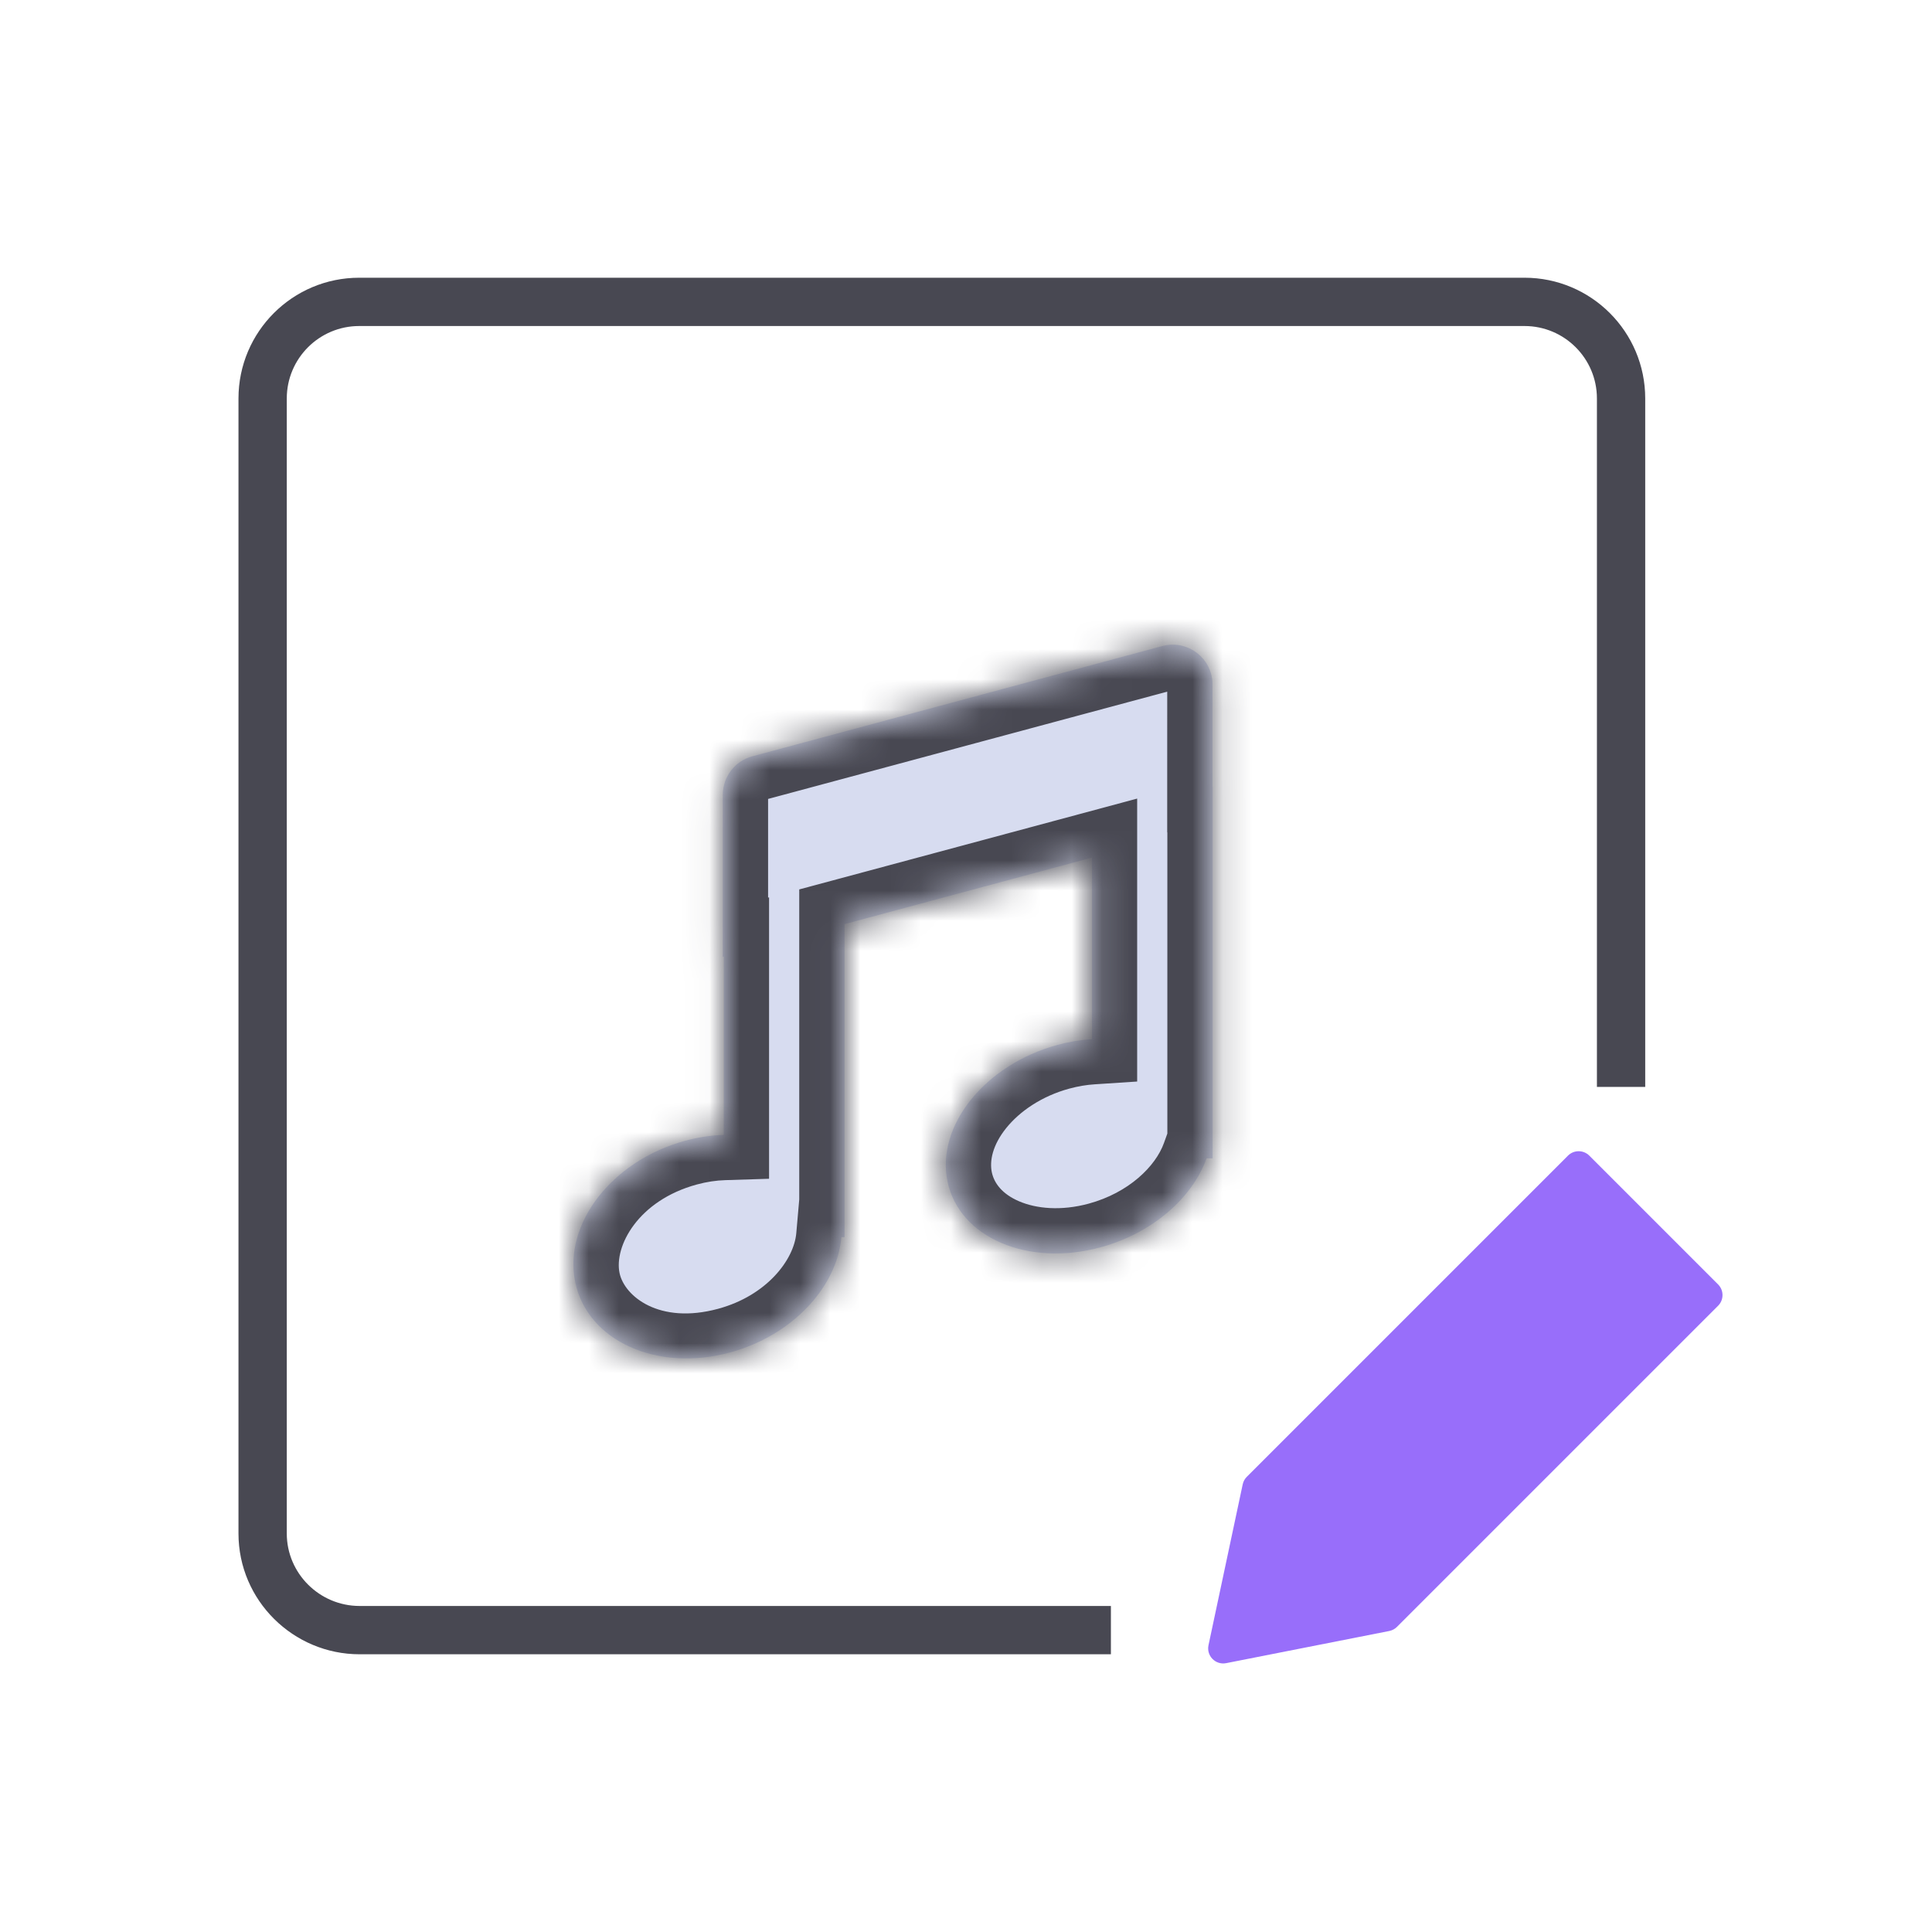 <svg width="64" height="64" viewBox="0 0 64 64" fill="none" xmlns="http://www.w3.org/2000/svg">
<path d="M50.5 9.2C52.709 9.2 54.5 10.991 54.5 13.2V36.006H52.9V13.2C52.9 11.875 51.825 10.8 50.5 10.8H11.9C10.575 10.8 9.5 11.875 9.5 13.2V50.8C9.5 52.12 10.584 53.2 11.914 53.2H36.8V54.8H11.914C9.71 54.8 7.901 53.013 7.9 50.8V13.2C7.9 10.991 9.691 9.2 11.9 9.2H50.5Z" fill="#484852"/>
<path d="M51.941 38.282C52.136 38.087 52.453 38.087 52.648 38.282L56.914 42.548C57.109 42.743 57.109 43.06 56.914 43.255L46.277 53.892C46.207 53.962 46.117 54.01 46.02 54.029L40.619 55.094C40.267 55.164 39.958 54.851 40.033 54.5L41.166 49.172C41.186 49.077 41.233 48.99 41.301 48.922L51.941 38.282Z" fill="#986EFA"/>
<mask id="path-3-inside-1_1003_11915" fill="white">
<path d="M38.505 21.401C39.343 21.176 40.166 21.808 40.166 22.675L40.165 26.073H40.17V38.373H39.969C39.498 39.681 38.175 40.853 36.454 41.32C34.05 41.972 31.782 40.999 31.389 39.148C30.996 37.296 32.628 35.266 35.032 34.613C35.417 34.509 35.799 34.446 36.17 34.422V28.41L27.976 30.613V40.982H27.872C27.726 42.641 26.241 44.244 24.183 44.803C21.763 45.459 19.468 44.422 19.057 42.485C18.646 40.548 20.274 38.446 22.695 37.789C23.129 37.671 23.559 37.608 23.976 37.595V31.689L23.944 31.698V26.327C23.944 25.731 24.344 25.209 24.92 25.054L38.505 21.401Z"/>
</mask>
<path d="M38.505 21.401C39.343 21.176 40.166 21.808 40.166 22.675L40.165 26.073H40.17V38.373H39.969C39.498 39.681 38.175 40.853 36.454 41.32C34.05 41.972 31.782 40.999 31.389 39.148C30.996 37.296 32.628 35.266 35.032 34.613C35.417 34.509 35.799 34.446 36.17 34.422V28.41L27.976 30.613V40.982H27.872C27.726 42.641 26.241 44.244 24.183 44.803C21.763 45.459 19.468 44.422 19.057 42.485C18.646 40.548 20.274 38.446 22.695 37.789C23.129 37.671 23.559 37.608 23.976 37.595V31.689L23.944 31.698V26.327C23.944 25.731 24.344 25.209 24.92 25.054L38.505 21.401Z" fill="#D7DCF0"/>
<path d="M38.505 21.401L38.116 19.953L38.116 19.953L38.505 21.401ZM40.166 22.675L41.666 22.675V22.675L40.166 22.675ZM40.165 26.073L38.665 26.073L38.665 27.573H40.165V26.073ZM40.17 26.073H41.67V24.573H40.17V26.073ZM40.17 38.373V39.873H41.67V38.373H40.17ZM39.969 38.373V36.873H38.914L38.557 37.865L39.969 38.373ZM36.454 41.32L36.847 42.768L36.847 42.768L36.454 41.32ZM31.389 39.148L29.921 39.458L29.921 39.459L31.389 39.148ZM35.032 34.613L34.64 33.166L34.64 33.166L35.032 34.613ZM36.17 34.422L36.267 35.919L37.67 35.827V34.422H36.17ZM36.17 28.41H37.67V26.454L35.781 26.962L36.17 28.41ZM27.976 30.613L27.586 29.165L26.476 29.463V30.613H27.976ZM27.976 40.982V42.482H29.476V40.982H27.976ZM27.872 40.982V39.482H26.498L26.378 40.851L27.872 40.982ZM24.183 44.803L24.576 46.25L24.576 46.25L24.183 44.803ZM19.057 42.485L17.589 42.797L17.59 42.797L19.057 42.485ZM22.695 37.789L22.302 36.341L22.302 36.341L22.695 37.789ZM23.976 37.595L24.023 39.094L25.476 39.048V37.595H23.976ZM23.976 31.689H25.476V29.726L23.581 30.242L23.976 31.689ZM23.944 31.698H22.444V33.662L24.338 33.145L23.944 31.698ZM23.944 26.327L22.444 26.327V26.327H23.944ZM24.92 25.054L25.309 26.502L25.309 26.502L24.92 25.054ZM38.505 21.401L38.894 22.85C38.779 22.881 38.666 22.795 38.666 22.675L40.166 22.675L41.666 22.675C41.666 20.82 39.906 19.471 38.116 19.953L38.505 21.401ZM40.166 22.675L38.666 22.674L38.665 26.073L40.165 26.073L41.665 26.074L41.666 22.675L40.166 22.675ZM40.165 26.073V27.573H40.17V26.073V24.573H40.165V26.073ZM40.17 26.073H38.67V38.373H40.17H41.67V26.073H40.17ZM40.17 38.373V36.873H39.969V38.373V39.873H40.17V38.373ZM39.969 38.373L38.557 37.865C38.282 38.631 37.399 39.51 36.062 39.873L36.454 41.32L36.847 42.768C38.95 42.197 40.715 40.73 41.38 38.881L39.969 38.373ZM36.454 41.32L36.062 39.873C35.145 40.121 34.328 40.039 33.758 39.794C33.198 39.554 32.932 39.195 32.856 38.836L31.389 39.148L29.921 39.459C30.238 40.951 31.302 42.005 32.576 42.551C33.84 43.094 35.358 43.172 36.847 42.768L36.454 41.32ZM31.389 39.148L32.856 38.837C32.776 38.457 32.878 37.934 33.331 37.37C33.78 36.812 34.51 36.309 35.425 36.061L35.032 34.613L34.64 33.166C33.15 33.57 31.863 34.408 30.993 35.491C30.127 36.569 29.61 37.986 29.921 39.458L31.389 39.148ZM35.032 34.613L35.425 36.061C35.715 35.982 35.998 35.936 36.267 35.919L36.17 34.422L36.072 32.925C35.6 32.956 35.12 33.035 34.64 33.166L35.032 34.613ZM36.17 34.422H37.67V28.41H36.17H34.67V34.422H36.17ZM36.17 28.41L35.781 26.962L27.586 29.165L27.976 30.613L28.365 32.062L36.559 29.859L36.17 28.41ZM27.976 30.613H26.476V40.982H27.976H29.476V30.613H27.976ZM27.976 40.982V39.482H27.872V40.982V42.482H27.976V40.982ZM27.872 40.982L26.378 40.851C26.3 41.733 25.401 42.918 23.79 43.355L24.183 44.803L24.576 46.25C27.08 45.571 29.152 43.549 29.366 41.114L27.872 40.982ZM24.183 44.803L23.79 43.355C21.834 43.886 20.686 42.937 20.524 42.174L19.057 42.485L17.59 42.797C18.25 45.907 21.691 47.033 24.576 46.25L24.183 44.803ZM19.057 42.485L20.524 42.174C20.338 41.296 21.125 39.769 23.087 39.237L22.695 37.789L22.302 36.341C19.424 37.122 16.954 39.801 17.589 42.797L19.057 42.485ZM22.695 37.789L23.087 39.237C23.411 39.149 23.726 39.103 24.023 39.094L23.976 37.595L23.928 36.096C23.393 36.112 22.847 36.194 22.302 36.341L22.695 37.789ZM23.976 37.595H25.476V31.689H23.976H22.476V37.595H23.976ZM23.976 31.689L23.581 30.242L23.549 30.251L23.944 31.698L24.338 33.145L24.37 33.137L23.976 31.689ZM23.944 31.698H25.444V26.327H23.944H22.444V31.698H23.944ZM23.944 26.327L25.444 26.327C25.444 26.41 25.389 26.481 25.309 26.502L24.92 25.054L24.531 23.605C23.3 23.936 22.444 25.052 22.444 26.327L23.944 26.327ZM24.92 25.054L25.309 26.502L38.895 22.85L38.505 21.401L38.116 19.953L24.531 23.605L24.92 25.054Z" fill="#484852" mask="url(#path-3-inside-1_1003_11915)"/>
</svg>
